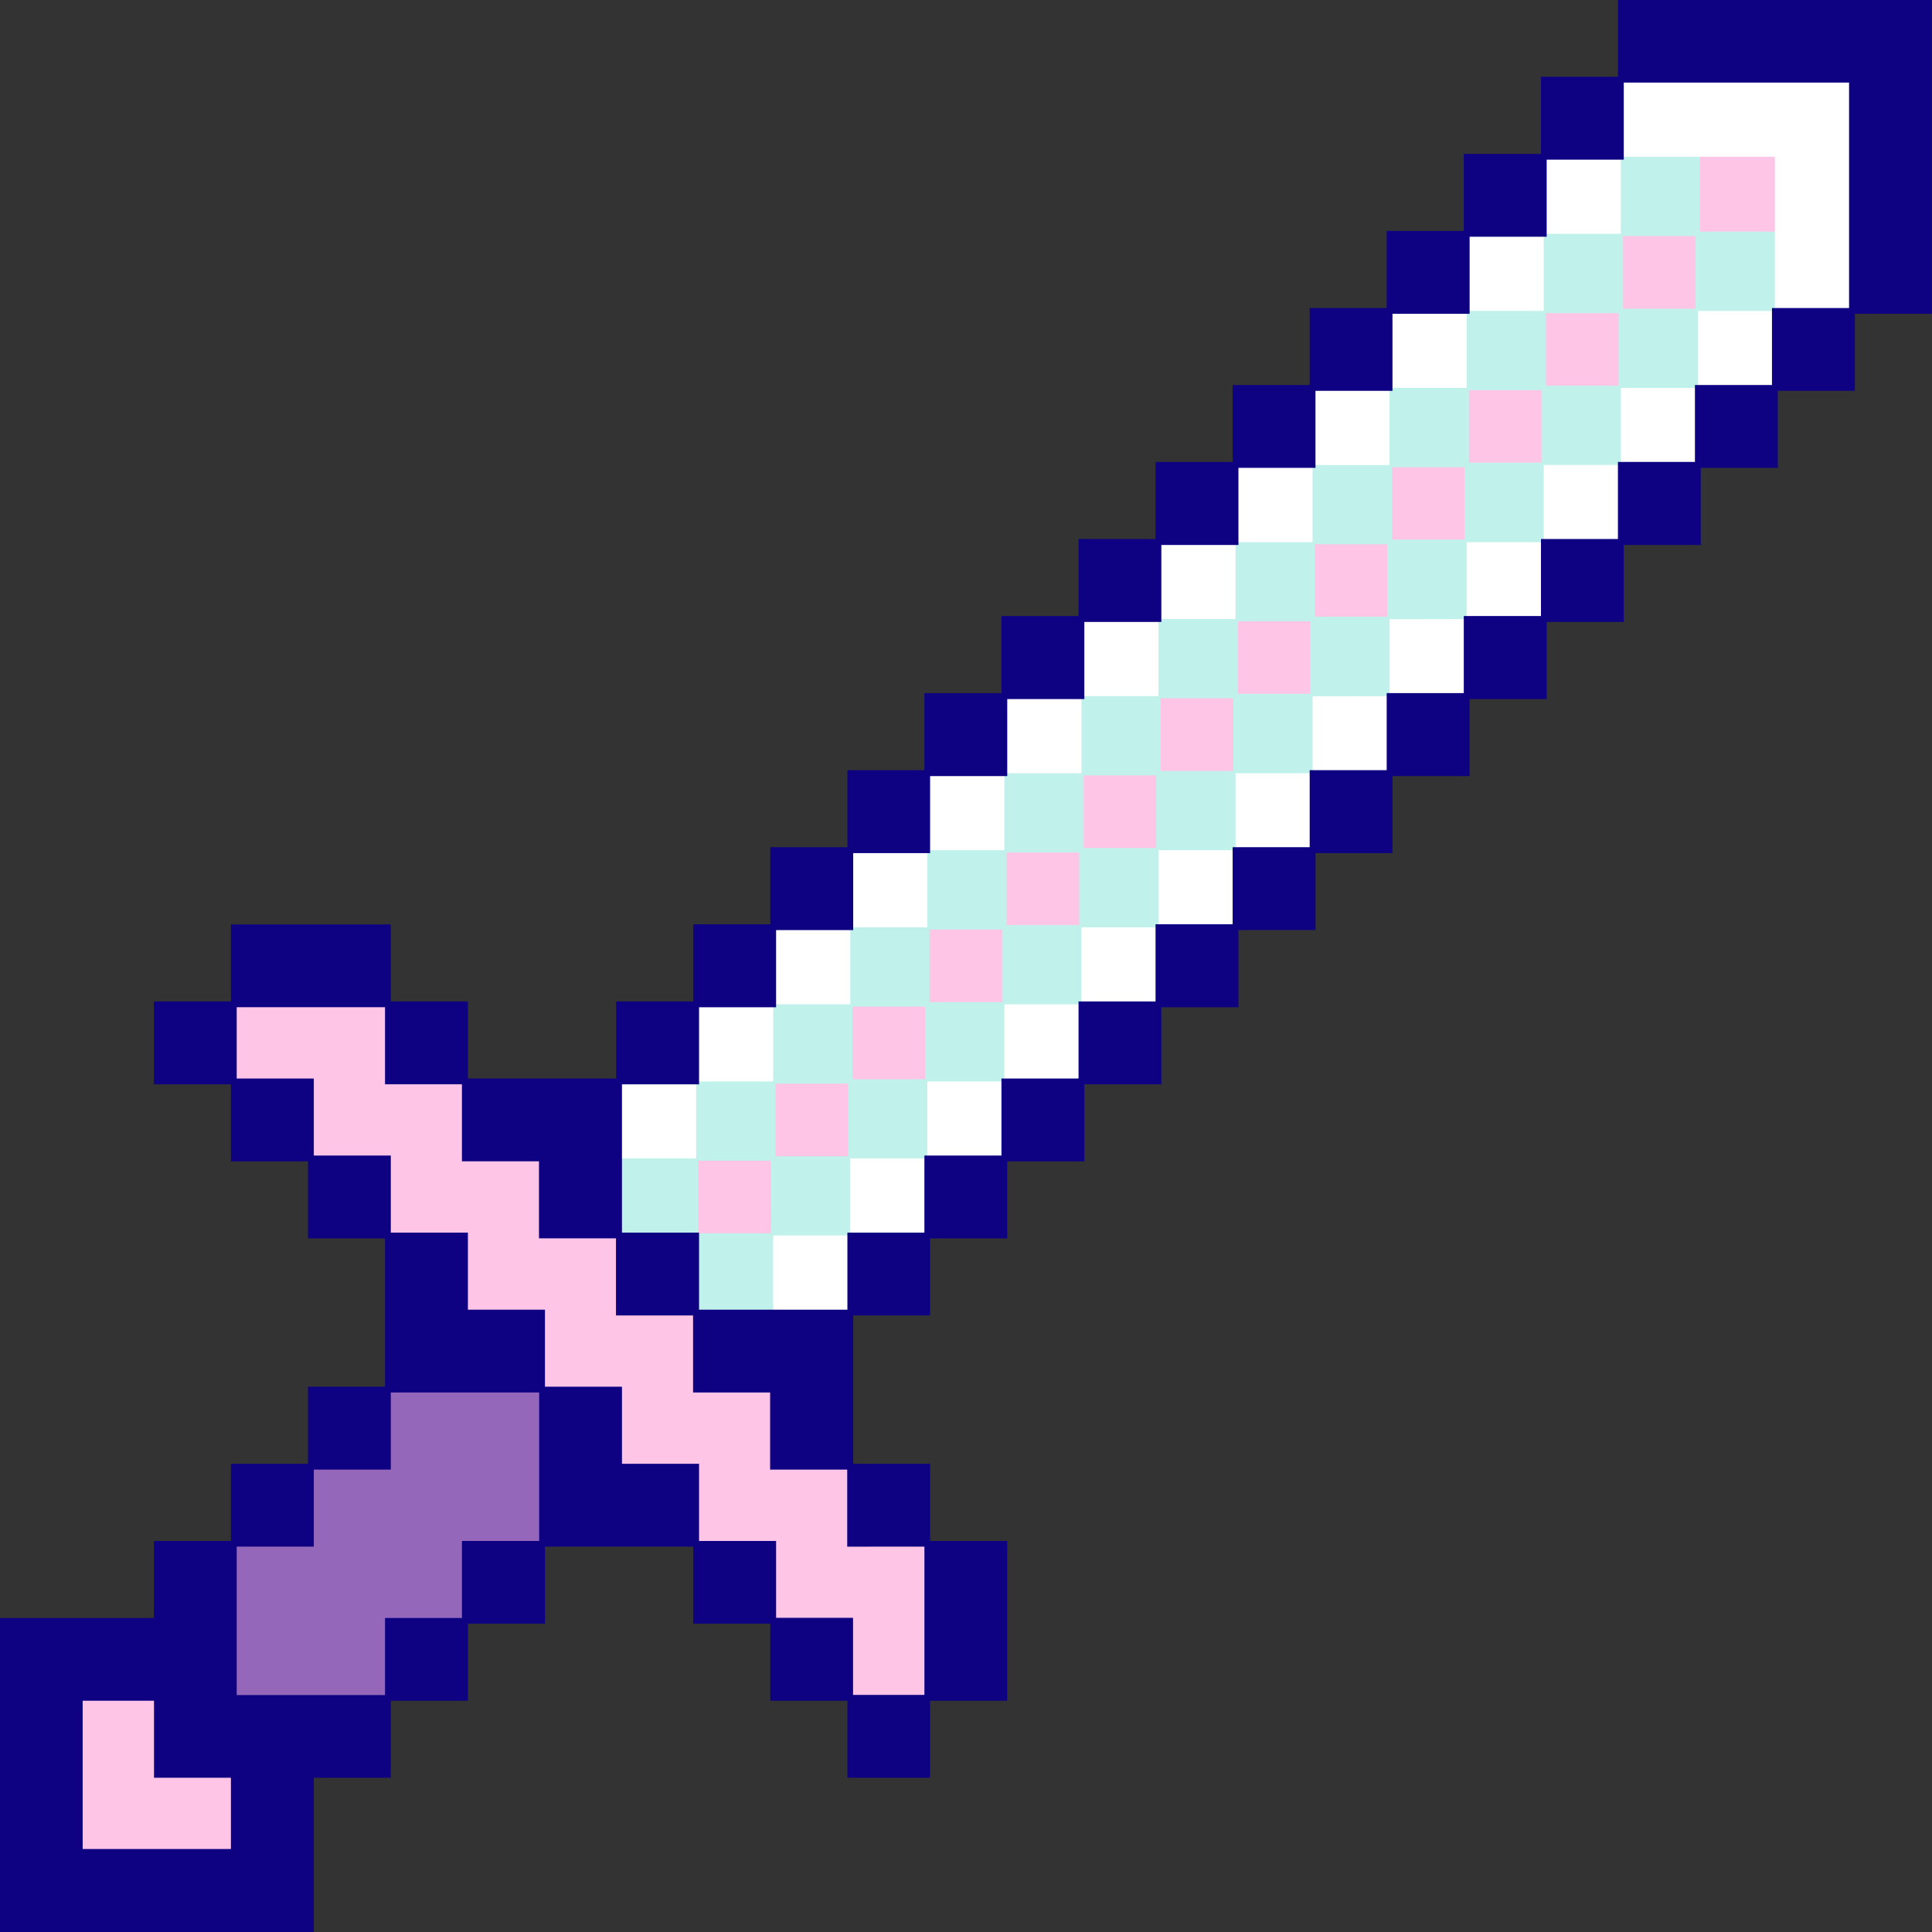 <?xml version="1.0" encoding="UTF-8" standalone="no"?><svg xmlns="http://www.w3.org/2000/svg" xmlns:xlink="http://www.w3.org/1999/xlink" data-name="Layer 1" fill="#000000" height="433.3" preserveAspectRatio="xMidYMid meet" version="1" viewBox="-0.6 -0.6 433.3 433.3" width="433.3" zoomAndPan="magnify"><rect x="-0.6" y="-0.6" width="433.3" height="433.3" fill="#333333" stroke="none"/><g id="change1_1"><path d="M414.53-.11H362.59V17.16H345.3V34.45H328V51.73H310.73V69H293.46V86.29H276.18v17.28H258.89v17.29H241.62v17.27H224.33v17.29H207.05V172.7H189.78V190H172.49v17.29H155.21v17.28H137.92v17.29H103.57V224.54H86.28V207.26H51.52v17.28H34.24V242H51.52V259.3H68.81v17.28H86.08v34.36H68.81v17.29H51.52v17.28H34.24v17.27H-.32v69.33H69V397.55H86.28V380.27h17.29V363h17.28V345.71h34.36V363h17.28v17.29h17.29v17.28h17.47V380.27h17.28V345.51H207.25V328.23H190V293.87h17.27V276.58h17.28V259.3h17.29V242h17.27V224.74h17.29V207.46h17.28V190.17h17.27V172.9h17.29V155.62H345.5V138.33h17.29V121.06h17.27V103.77h17.28V86.49h17.29V69.22H431.9V-.11ZM189.78,276.48h0Zm17.27-17.28h0Zm.1-69h0v17.19h0Zm17.18,51.76h0Zm17.29-17.29h0ZM259,155.52h0V138.33h0Zm17.29-17.29h0V121.06h0Zm69.12-86.3h0V69.12h0Zm17.19,51.74h0Zm.1-69h0V51.83h0Zm17.17,51.74h0Zm17.28-17.27h0Z" fill="#ffc5e6"/></g><g id="change2_1"><path d="M380.68,51.34V34.06H362.41V51.34H345.12V68.63H327.84V85.9H310.55v17.28H293.28v17.29H276v17.27H258.71V155H241.44v17.28H224.15v17.27H206.87v17.29H189.6v17.28H172.31v17.29H155v17.27H137.74V277H155v17.29h18.28V277H190.6V259.71h17.27V242.44h17.28V225.15h17.29V207.87h17.27V190.58H277V173.31h17.28V156h17.27V138.74h17.29V121.47h17.28V104.18h17.29V86.9h17.27V69.63H398V51.34ZM172.31,276H156V259.71h16.28Zm17.29-17.28H173.31V242.44H189.6Zm17.27-17.27H190.6V225.15h16.27Zm17.28-17.29H207.87V207.87h16.28Zm17.29-17.28H225.15V190.58h16.29Zm17.27-17.29H242.44V173.31h16.27ZM276,172.31H259.71V156H276ZM293.28,155H277V138.74h16.28Zm17.27-17.29H294.28V121.47h16.27Zm17.29-17.27H311.55V104.18h16.29Zm17.28-17.29H328.84V86.9h16.28ZM362.41,85.9H346.12V69.63h16.29Zm17.27-17.27H363.41V52.34h16.27Z" fill="#c0f1eb"/></g><g id="change3_1"><path d="M414.75,51.84V69.13H397.46V51.84ZM397.46,34.56V51.84h17.29V34.56Zm0-17.29V34.56h17.29V17.27ZM380.18,69.13V86.4h17.28V69.13Zm0-51.86V34.56h17.28V17.27ZM362.91,86.4v17.28h17.27V86.4Zm0-69.13V34.56h17.27V17.27Zm-17.29,86.41V121h17.29V103.68Zm0-69.12V51.84h17.29V34.56ZM328.34,121v17.27h17.28V121Zm0-69.13V69.13h17.28V51.84Zm-17.29,86.4v17.29h17.29V138.24Zm0-69.11V86.4h17.29V69.13Zm-17.27,86.4v17.28h17.27V155.53Zm0-69.13v17.28h17.27V86.4ZM276.5,172.81v17.27h17.28V172.81Zm0-69.13V121h17.28V103.68Zm-17.29,86.4v17.29H276.5V190.08Zm0-69.11v17.27H276.5V121Zm-17.27,86.4v17.28h17.27V207.37Zm0-69.13v17.29h17.27V138.24Zm-17.29,86.41v17.29h17.29V224.65Zm0-69.12v17.28h17.29V155.53Zm-17.28,86.41v17.27h17.28V241.94Zm0-69.13v17.27h17.28V172.81Zm-17.27,86.4v17.28h17.27V259.21Zm0-69.13v17.29h17.27V190.08Zm-17.29,86.41v17.29H190.1V276.49Zm0-69.12v17.28H190.1V207.37Zm-17.28,17.28v17.29h17.28V224.65Zm-17.29,17.29v17.27h17.29V241.94Z" fill="#ffffff"/></g><g id="change4_1"><path d="M121.47,310.55v35.57H104.19v17.27H86.9v17.29H51.34V345.12H68.63V327.84H85.9V310.55h35.57Z" fill="#9467ba"/></g><g id="change5_1"><path d="M414.75-.65H362.26V16.62H345V33.91H327.69V51.19H310.4V68.48H293.13V85.75H275.85V103H258.56v17.29H241.29v17.27H224v17.29H206.72v17.28H189.45v17.27H172.16v17.29H154.88V224H137.59v17.29H104.34V224H87.05V206.72H51.19V224H33.91v18.59H51.19v17.27H68.48v17.28H85.75V310.4H68.48v17.29H51.19V345H33.91v17.27H-.65v70.43H69.78V398.11H87.05V380.83h17.29V363.54h17.28V346.27h33.26v17.27h17.28v17.29h17.29v17.28H208V380.83H225.3V345H208V327.69H190.75V294.43H208V277.14H225.3V259.86h17.29V242.59h17.27V225.3h17.29V208h17.28V190.73H311.7V173.46H329V156.18h17.28V138.89h17.29V121.62h17.27V104.33h17.28V87.05H415.4V69.78h17.27V-.65ZM51.19,414.08H17.94V380.83h16v17.28H51.19Zm69.13-85.74V345H103v17.27H85.75v17.29H52.49V346.27H69.78V329H87.05V311.7h33.27Zm86.4,17.93v33.26h-16V362.24H173.46V345H156.18V327.69H138.89V310.4H121.62V293.13H104.34V275.84H87.05V258.56H69.78V241.29H52.49v-16H85.75v17.29H103v17.27h17.28v17.28h17.27v17.29h17.29V311.7h17.28V329h17.29v17.28ZM414.1,51.84V68.48H396.81V85.75H379.53V103H362.26v17.29H345v17.27H327.69v17.29H310.4v17.28H293.13v17.27H275.85v17.29H258.56V224H241.29v17.29H224v17.27H206.72v17.28H189.45v17.29H156.18V275.84H138.89V242.59h17.29V225.3h17.28V208h17.29V190.73H208V173.46H225.3V156.18h17.29V138.89h17.27V121.62h17.29V104.33h17.28V87.05H311.7V69.78H329V52.49h17.28V35.21h17.29V17.92H414.1V51.84Z" fill="#0e0282"/></g></svg>